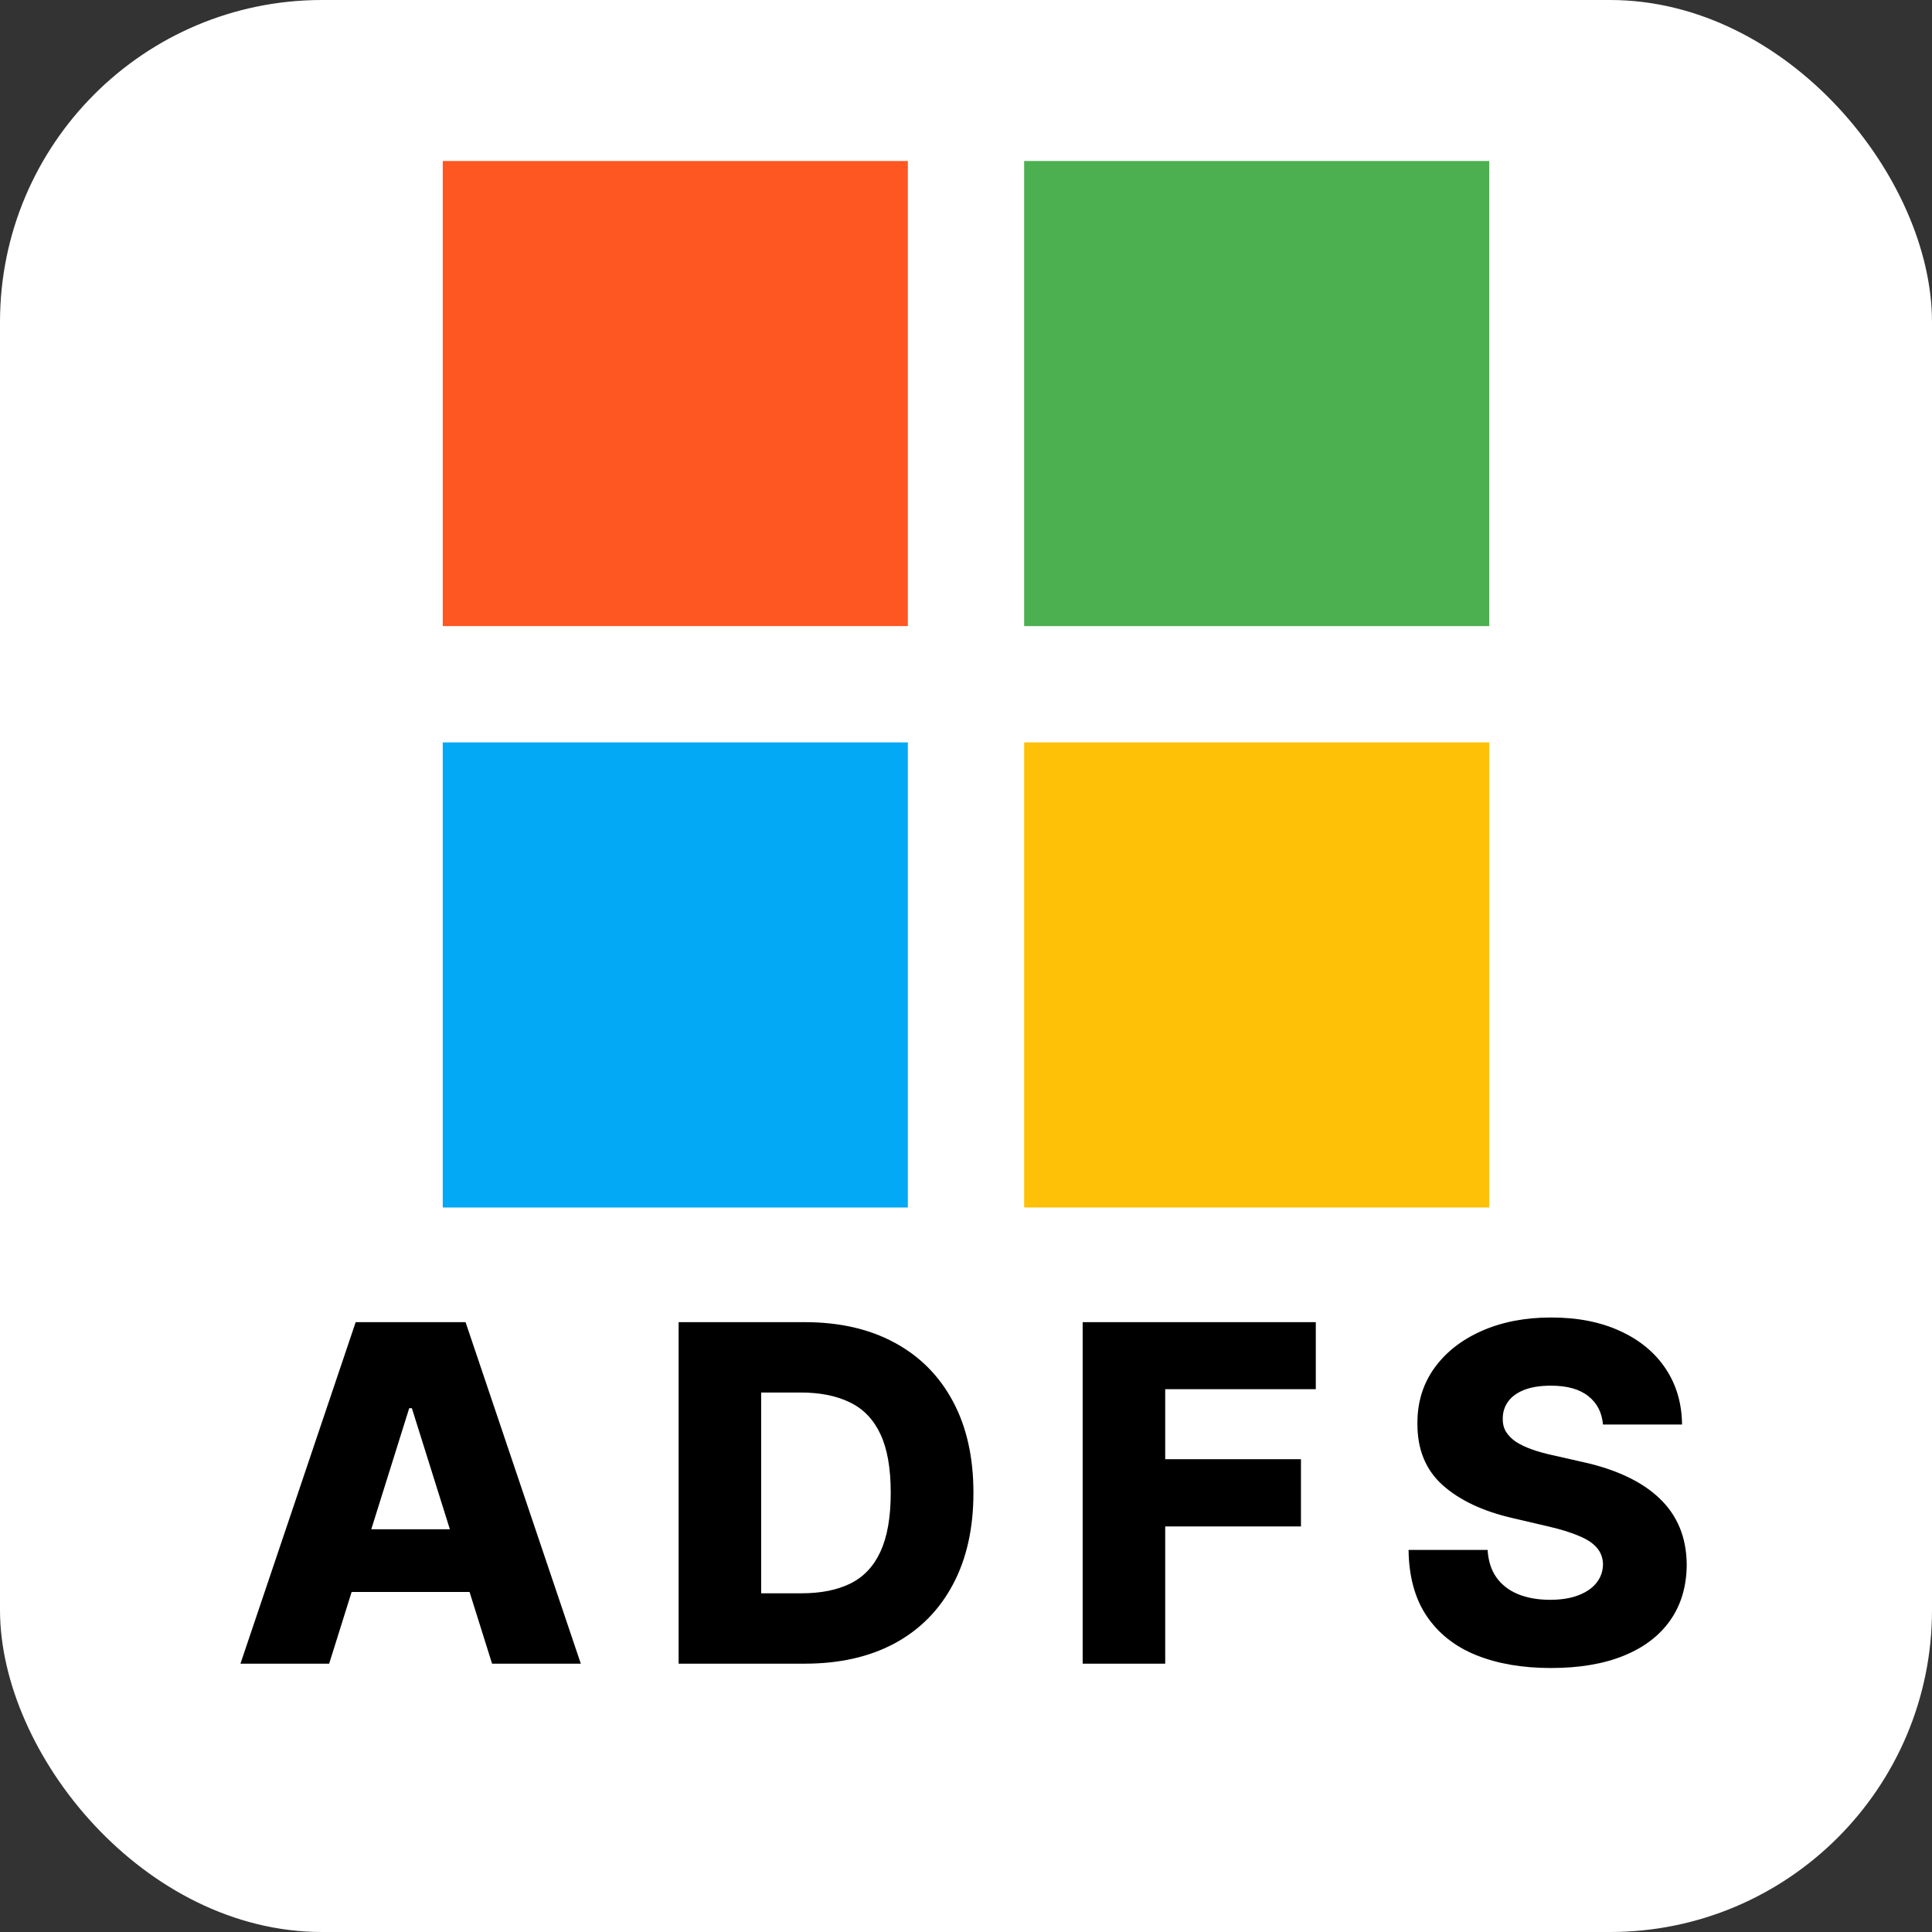 <svg width="72" height="72" viewBox="0 0 72 72" fill="none" xmlns="http://www.w3.org/2000/svg">
<rect x="0" y="0" width="72" height="72" fill="#333333" stroke="none"/>
<rect width="72" height="72" rx="12" fill="white"/>
<path d="M33.833 23.333L16.5 23.333L16.5 6L33.833 6V23.333Z" fill="#FF5722"/>
<path d="M55.5 23.333L38.167 23.333V6L55.5 6V23.333Z" fill="#4CAF50"/>
<path d="M55.5 45H38.167V27.667L55.5 27.667V45Z" fill="#FFC107"/>
<path d="M33.833 45H16.5L16.5 27.667L33.833 27.667V45Z" fill="#03A9F4"/>
<path d="M12.267 62H8.961L13.255 49.273H17.35L21.645 62H18.338L15.349 52.479H15.25L12.267 62ZM11.826 56.991H18.736V59.328H11.826V56.991ZM29.994 62H25.29V49.273H29.988C31.285 49.273 32.401 49.528 33.338 50.037C34.278 50.543 35.003 51.272 35.513 52.225C36.022 53.173 36.277 54.309 36.277 55.63C36.277 56.956 36.022 58.095 35.513 59.048C35.007 60.001 34.284 60.732 33.344 61.242C32.403 61.747 31.287 62 29.994 62ZM28.366 59.377H29.876C30.589 59.377 31.192 59.257 31.685 59.017C32.182 58.773 32.557 58.377 32.809 57.83C33.066 57.279 33.195 56.546 33.195 55.63C33.195 54.715 33.066 53.985 32.809 53.443C32.553 52.896 32.173 52.502 31.672 52.262C31.175 52.017 30.562 51.895 29.833 51.895H28.366V59.377ZM40.348 62V49.273H49.036V51.771H43.424V54.381H48.483V56.886H43.424V62H40.348ZM59.739 53.088C59.698 52.633 59.514 52.279 59.186 52.026C58.863 51.769 58.401 51.64 57.8 51.64C57.403 51.64 57.071 51.692 56.806 51.796C56.541 51.899 56.342 52.042 56.209 52.225C56.077 52.403 56.008 52.608 56.004 52.84C55.996 53.03 56.033 53.198 56.116 53.343C56.203 53.488 56.328 53.617 56.489 53.728C56.655 53.836 56.854 53.931 57.086 54.014C57.318 54.097 57.579 54.17 57.869 54.232L58.962 54.48C59.592 54.617 60.147 54.8 60.628 55.027C61.113 55.255 61.519 55.527 61.846 55.841C62.178 56.156 62.428 56.519 62.598 56.929C62.768 57.339 62.855 57.799 62.859 58.309C62.855 59.112 62.652 59.802 62.25 60.378C61.848 60.954 61.27 61.395 60.516 61.702C59.766 62.008 58.861 62.162 57.8 62.162C56.736 62.162 55.808 62.002 55.016 61.683C54.225 61.364 53.61 60.879 53.171 60.229C52.731 59.578 52.506 58.756 52.493 57.762H55.439C55.464 58.172 55.574 58.514 55.768 58.787C55.963 59.06 56.23 59.268 56.57 59.409C56.914 59.549 57.312 59.62 57.763 59.62C58.177 59.62 58.53 59.564 58.82 59.452C59.114 59.34 59.34 59.185 59.497 58.986C59.654 58.787 59.735 58.559 59.739 58.302C59.735 58.062 59.661 57.857 59.516 57.687C59.371 57.513 59.147 57.364 58.844 57.24C58.546 57.111 58.165 56.993 57.701 56.886L56.371 56.575C55.269 56.322 54.401 55.914 53.767 55.35C53.133 54.783 52.818 54.017 52.823 53.051C52.818 52.264 53.03 51.574 53.456 50.982C53.883 50.389 54.474 49.927 55.228 49.596C55.982 49.264 56.841 49.099 57.807 49.099C58.793 49.099 59.648 49.267 60.373 49.602C61.102 49.934 61.668 50.4 62.07 51C62.472 51.601 62.677 52.297 62.685 53.088H59.739Z" fill="black"/>
</svg>
